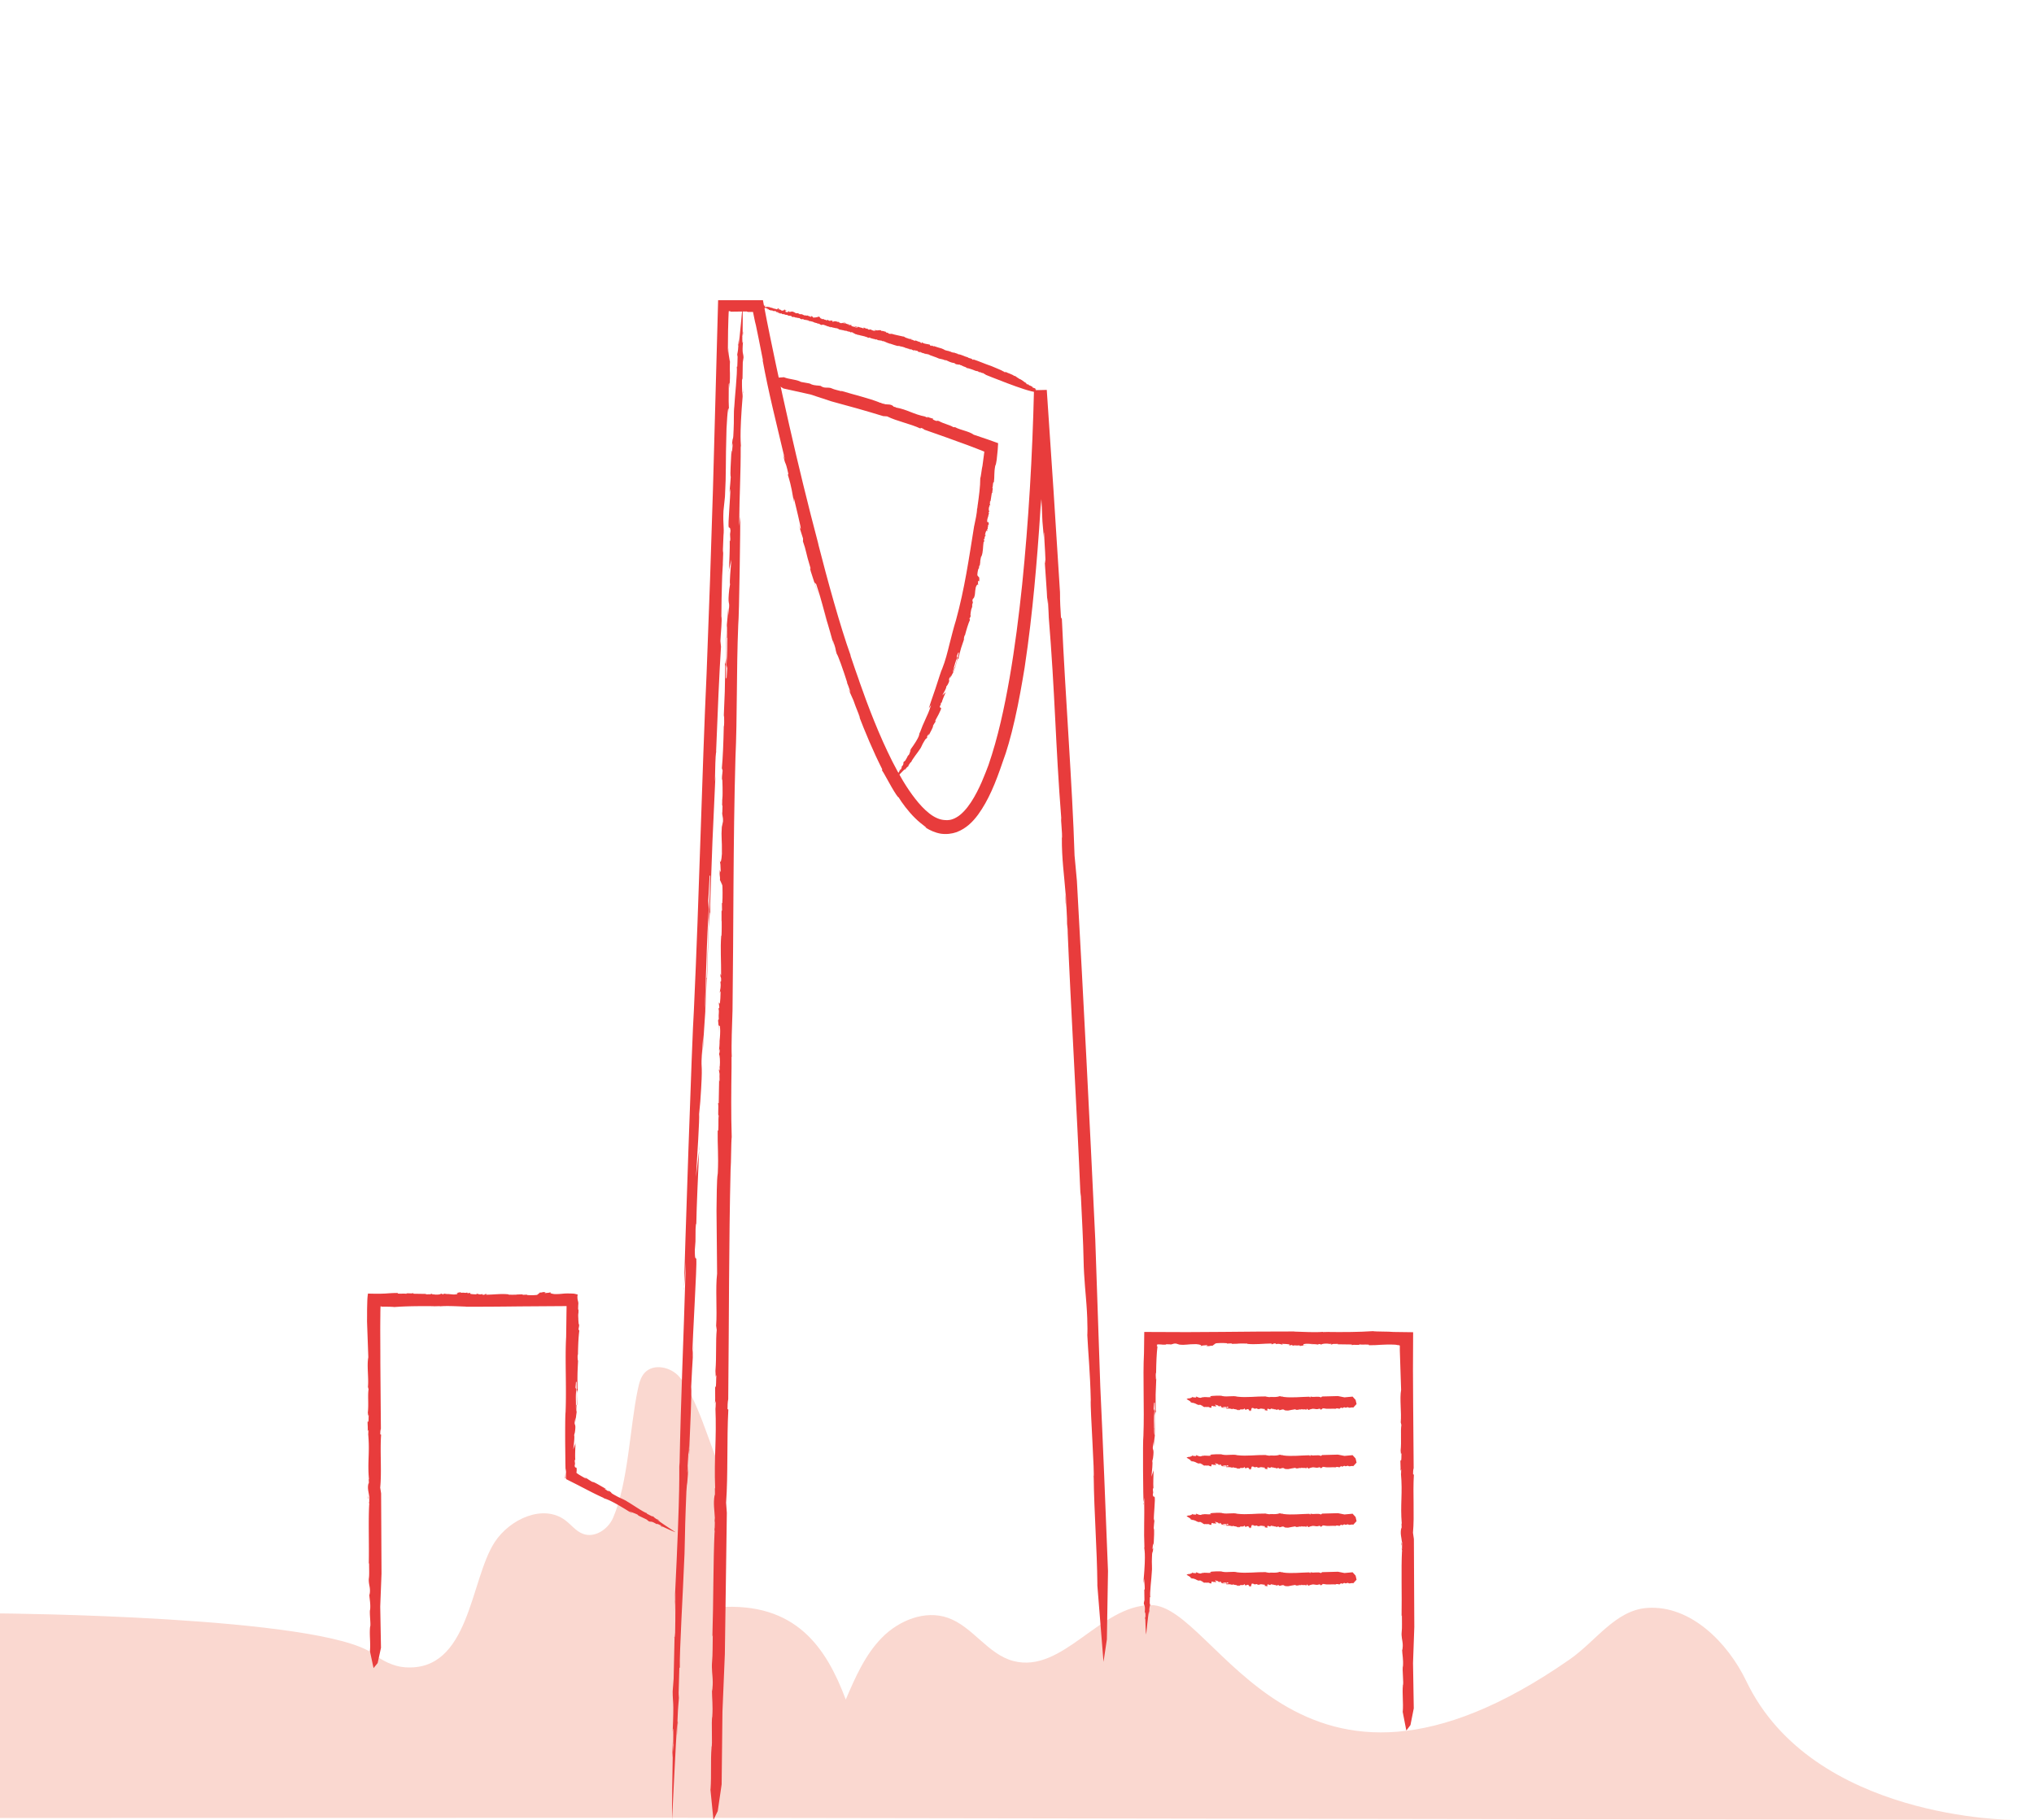 <svg data-name="Layer 1" xmlns="http://www.w3.org/2000/svg" viewBox="0 0 380 340"><path d="M0 339.66v-38.23s60.21.46 69.74 7.56c1.74 1.29 3.74 2.34 5.9 2.5 12.16.9 12.16-16.37 16.8-23.41 2.83-4.3 9.04-7.14 13.16-4.06 1.12.84 2 2.05 3.31 2.54 2.21.83 4.71-.85 5.64-3.02 2.83-6.59 3.1-16.72 4.59-23.87.24-1.13.5-2.32 1.28-3.18 1.66-1.83 4.9-1.13 6.51.75 3.42 4.01 5.55 12.56 7.79 17.44l-.45 25.59c14.46-1.01 20.11 7.59 23.74 17.25 1.77-4.14 3.62-8.39 6.78-11.59s8.01-5.17 12.27-3.69c4.66 1.62 7.49 6.84 12.27 8.08 9.23 2.4 16.13-10.4 25.66-10.45 12.47-.07 26.87 45.98 78.31 10.12 4.87-3.4 8.53-9.19 14.46-9.59 8.05-.55 15.01 6.43 18.5 13.7 12.43 25.9 49.83 25.9 49.83 25.9-27.99-.04-55.98-.09-83.97-.13-55.14-.09-110.28-.17-165.42-.26-20.23 0-126.69.04-126.69.04z" fill="#fad8d0"/><g fill="#e83c3c"><path d="M195.01 100.35c.01.3.03.45 0 0zM136.37 67.35v.23c.02.18.04.34.06.48l-.06-.71zM135.05 105.28c0 .09 0 .15-.02.23.02-.02.04.03.02-.23zM157.93 126.71c.1.31.17.48.23.61-.07-.18-.13-.36-.23-.61zM199.2 169.76s0-.1-.01-.17v.41-.24zM199.1 169.01c-.02-.84.05.23.08.59 0-.92-.05-1.85-.12-2.78-.04 0 .05 1.77.04 2.19zM204.96 295.78l-.03-.38c.01.15.02.27.03.38zM158.89 122.46c.06.18.13.37.19.54-.09-.28-.15-.43-.19-.54zM204.29 275.88l-.08-.22c.04.19.06.23.08.22zM136.43 68.06l.02.28c0-.09-.01-.17-.02-.28zM133.83 140.33s-.04.09-.06.18v.1l.07-.28zM126.79 316.95s.02-.04.03-.09l-.03-.71v.8zM131.76 188.39s.01.16.02.16c.06-.82.14-2.99.24-5.76l-.08-.17-.18 5.77z"/><path d="M127.77 240.89l.36-5.12c-.48 16.45-.9 24.12-1.18 38.21l-.02-.78c-.1 2.05.25 3.22-.87 25.85h-.02c-.02.79.02.78-.07 2.35l.21-3.91c-.02 2.35.02 4.4-.05 7.53-.04.66-.08.89-.11.95l-.17 7.67-.18 2.35c0 2.35.27 1.28 0 7.55.23-2.36.03 3.11.14 2.34-.02.33-.08 1.03-.12 1.61-.07 3.73-.18 10.75-.13 12.49 0 0 .7-14.58.97-18.5-.17 5.25-.01 1.39.07.35l-.03-.35c.11-3.14.22-3.14.29-4.71 0 0-.02.05-.03.09v.2c-.01.15-.02.06-.03-.11-.02.04-.04-.11-.01-.96v.16c.04-1.32.11-3.58.13-4.57l.09-.02c-.11-2.34.66-15.66.76-18.79.2-3.14.17-7.05.34-10.97.21-6.26.22-3.13.4-6.26.18-3.92-.13.79-.09-.78l.27-4.7c-.07 2.73.03 1.25.08.75.14-4.06.5-10.46.36-11.72.26-5.48.34-5.49.42-7.84-.03.4-.06.98-.1 1.47-.03.49-.06.88-.08.89.15-2.19.01-1.05-.03-.15.02-3.35.91-17.37.74-18.08h.04c-.12-.78-.31.46-.31-1.88l.12-1.56.02-2.35c.1-1.57.12-.8.13-.8.07-3.83.34-9.17.53-13.8l-.58 4.9c.23-3.91.68-10.96.58-11.74l.22-2.34c.55-7.83.09-5.48.28-8.6l.29-3.93-.15 3.92c.22-3.92.33-5.48.54-8.6v-.03c-.01.22-.03.35-.04.38l.02-.55c-.06-.48-.03-2.52.08-5.28.17-3.92.17-6.99.56-13.25l-.09-1.57.26-4.7h.12c-.16 4.61-.46 13.28-.66 19.2l.05.11c.12-3.51.25-7.5.32-9.82.07-1.13.3-4.02.3-1.92l-.04-2.17c.41-11.72.42-11.79.99-24.02l-.1 1.06c.05-2.43.1-4.85.22-5.52.28-7.34.61-14.95.92-19.71l-.11-1.05c.06-1.55.35-3.87.18-4.63l.04-3.32c.08-2.12.04-3.42.2-5.83s0-.01 0-.01l.03-.45s0 .01-.01.03c.22-4.8-.13.04.13-5.45.16-1.76-.12-1.95 0-4.63l.28-2.68c.26-4.85.08-5.68.29-12.71.17-3.37.39-5 .48-2.76-.1-3.08-.08-1.4-.06-5.48.09-.63.1-.19.14.71.19-3.62 0-2.24.07-4.97-.12-.8-.33-1.72-.31-2.6l-.07 1.06c.01-1.36.03-2.75.04-4.2l.06-2.22c.01-.33.02-.66.04-1l.03-.48h.3s0 .06-.01.09l3.05-.04.23.09h.96l.51 2.49-.11-.69c.24 1.18 1.05 5.04 1.46 7.25l-.07-.07c1.15 6.26 2.47 11.34 4.18 18.59l-.33-.93c.48 2.49.31.64.96 3.6l-.09.18c.79 2.55.78 3.35 1.15 5.15l-.04-.87.8 3.36c.89 3.7.37 2.32.15 1.8l.78 2.48-.02.53c.65 1.79.45 1.84 1.42 5.02.02.28-.24-.52.04.57l1.69 5.22-.99-3.15.32.33c1.1 3.26 1.26 4.49 2.03 6.83l-.55-1.6c1.2 3.83 1.19 4.06 1.82 6.24-.17-.68-.44-1.73.08-.18.37 1.13.12.64.45 1.72.22.21 1.18 2.93 1.98 5.42-.03-.02-.07-.07-.14-.23.25.62.39.93.75 2.04l-.38-.59.91 2.05c.47 1.42 1.37 3.4 1.2 3.26l-.34-.78c1.35 3.52 2.81 7.01 4.52 10.4l-.04.2c.34.46 1.04 1.85 1.74 3.04.68 1.2 1.36 2.19 1.34 1.97.56.94 1.84 2.7 3.13 3.94 1.27 1.26 2.55 1.96 1.86 1.7.89.57 1.86 1 2.9 1.18 1.03.15 2.07.03 2.98-.29 1.82-.7 3.03-1.96 4-3.27 1.93-2.67 3.22-5.77 4.68-10.09.59-1.52 1.45-4.43 2.18-7.7.75-3.26 1.37-6.86 1.84-9.72.84-5.6 1.35-10.23 1.8-14.89.44-4.66.82-9.35 1.18-15.11.68-6.03.86-14.68 1.05-21.76l-2.22.06c.05 1.03.11 2.02.16 2.97l.25 2.03c.14 4.95.85 12.48 1.1 19.42.15 1.71.22 2.59.26 2.98-.01-.31-.02-.79.04-.95.07 1.98.39 5.98.22 5.71l-.05-.5c-.16-.28.44 6 .44 8.22l.09-1.22.2 3.75-.09-1c1.33 16.27 1.25 23.66 2.44 38.94-.29-2.02.26 3.01.08 3.22-.03 3.87.45 7.14.69 10.31 0 0 .02.04.05.22l.27 5.53c-.42-3.29.41 3.97.05.95.6 14.43 1.72 33.24 2.43 49.94l.03-.74c.2 4.23.49 9.5.54 12.72.05 3.22.47 7.02.54 8.27.27 3.52.18 6.73.13 5.22.18 3.77.55 7.3.67 12.53-.07.9.14 4.46.31 7.82.17 3.36.33 6.52.22 6.6l.02.06c.08 6.7.61 13.01.69 20.22 0 0-.02-.15-.04-.38l1.18 14.66.63-4.2.21-12.75c-.45-11.49-.9-22.99-1.44-34.48l-.94-27.53c-1.05-22.32-2.19-44.63-3.43-66.94l-.44-4.77c-.41-13.17-1.74-30.01-2.37-44.19l-.17-.28c-.25-3.99-.14-3.73-.18-4.71-.78-12.55-1.6-25.22-2.47-37.79l-2.39.06c-.29 12.29-1.01 24.51-2.21 36.33-.62 5.91-1.36 11.73-2.34 17.39-.99 5.65-2.18 11.18-3.95 16.31-.56 1.46-1.65 4.51-3.28 6.97-.81 1.23-1.77 2.28-2.68 2.79-.9.54-1.69.58-2.14.52-.97-.03-2-.49-2.96-1.25-.96-.75-1.84-1.72-2.65-2.76-1.63-2.09-3-4.49-4.25-6.94-2.48-4.93-4.48-10.13-6.27-15.24l.15.38c-.58-1.6-1.13-3.21-1.67-4.82-.06-.21-.05-.24.01-.09-1.95-5.42-4.37-14.19-6.11-21.03l.12.39c-2-7.55-3.82-15.04-5.51-22.49-.85-3.73-1.66-7.44-2.45-11.15-.39-1.86-.77-3.71-1.16-5.56l-.56-2.78-.73-3.79c-2.79 0-5.58 0-8.37.01-.32 11.73-.64 23.42-.96 35.19-.34 11.37-.73 22.82-1.19 34.48-.88 19.03-1.36 41.19-2.38 63.03-.31 4-1.8 48.21-1.84 52.12z"/><path d="M126.02 305.97v-.17c-.06 0-.04.26 0 .17zM130.61 214.72c0 .1 0 .19-.01.29l.13-1.08-.12.79zM128.71 273.19c.1-2.63.09-2.75.05-2.38-.03.95-.05 1.78-.05 2.38zM125.61 327.44c-.04 1.38.01.86.07.05.03-1.41.04-2.39.04-2.39l-.12 2.34zM126.6 321.83l.04.43c0-.81-.01-.78-.04-.43z"/></g><g fill="#e83c3c"><path d="M133.75 257.28c0 .12 0 .18 0 0zM134.53 164.52v-.09c-.03-.07-.05-.13-.07-.19l.07.28zM134.91 149.6v-.09c-.02 0-.04-.01 0 .09zM134.44 198.91c0 .13 0 .2.01.25 0-.08 0-.16-.01-.25zM133.53 284.62v-.07c0 .05-.01.1-.02.16l.02-.09zM133.48 284.32c.03-.33.04.09.04.24.05-.36.06-.73.04-1.09-.05 0-.05.7-.09.86zM132.74 334.21l-.02-.15c0 .05.01.1.02.15zM136.73 197.46v0zM132.95 326.38l-.07-.09c.03.08.05.09.07.09zM134.46 164.24l-.03-.11.03.11zM135.17 135.82s.04-.04.06-.07v-.04l-.06.11zM137.78 66.36s-.02.02-.03.04l.05.28c0-.15 0-.25-.02-.31zM135.8 116.91l-.02-.06c-.03.32-.05 1.18-.07 2.27l.09.07v-2.27z"/><path d="M138.32 96.28l-.23 2.01c.06-6.47.31-9.48.29-15.02l.03.31c.07-.8-.35-1.27.38-10.16h.02c0-.31-.03-.31.03-.92l-.15 1.54c-.02-.92-.09-1.73-.07-2.96.03-.26.07-.35.1-.37l.05-3.01.14-.92c-.04-.92-.3-.51-.1-2.97-.2.92-.07-1.23-.17-.92.02-.14.06-.41.1-.63.02-1.47.04-4.23-.03-4.91 0 0-.51 5.73-.73 7.26.1-2.06 0-.54-.08-.14l.04.14c-.07 1.24-.18 1.23-.23 1.85 0 0 .02-.02.03-.04v-.08c0-.06.02-.02.03.04.02-.01.04.04.03.38v-.06c0 .52-.05 1.41-.06 1.8h-.09c.15.93-.42 6.16-.46 7.39-.15 1.23-.04 2.77-.13 4.31-.08 2.46-.16 1.23-.27 2.46-.09 1.54.11-.31.1.31l-.17 1.85c.01-1.07-.05-.49-.09-.3-.05 1.6-.27 4.11-.11 4.61-.14 2.15-.21 2.16-.24 3.08.04-.31.08-.92.12-.93-.1.86.01.41.04.06.05 1.32-.49 6.83-.29 7.11h-.04c.14.31.29-.18.36.74l-.08.61.05.93c-.06.62-.09.31-.11.31.04 1.51-.08 3.61-.14 5.43l.44-1.92c-.12 1.54-.37 4.31-.24 4.62l-.15.92c-.32 3.08.07 2.16-.03 3.38l-.18 1.55.03-1.54c-.1 1.54-.17 2.16-.28 3.38 0-.07.02-.13.02-.14v.22c.07.19.11.99.08 2.08-.05 1.54.04 2.75-.16 5.21l.14.62-.12 1.85h-.12c.02-1.81.06-5.23.09-7.55l-.05-.04c0 1.38-.02 2.95-.03 3.86-.03.44-.18 1.58-.24.75l.1.86c-.07 4.61-.06 4.64-.28 9.45l.07-.42c.02.95.04 1.91-.06 2.17-.06 2.89-.18 5.88-.36 7.75l.14.41c-.02.61-.24 1.52-.05 1.82l.04 1.3c-.02.83.05 1.35-.05 2.29 0 .06-.01.12-.02.18l.01-.01c-.09 1.89.13-.02.02 2.14-.11.69.17.77.12 1.82l-.22 1.05c-.14 1.91.06 2.24.02 5-.09 1.33-.27 1.97-.41 1.08.17 1.21.11.55.18 2.16-.08.25-.09.07-.16-.28-.11 1.42.06.88.04 1.95.14.31.36.68.37 1.02l.05-.42c.06 1.14.08 2.38 0 3.7l-.07-.05.02 1.41-.09.09v2.01l.03-.28c0 .47.02 2.02-.04 2.91l-.05-.03c-.19 2.5 0 4.56-.02 7.48l-.1-.39c-.11 1 .16.27.09 1.46l-.13.06c.16 1.05-.05 1.35-.12 2.07l.17-.33-.05 1.36c-.07 1.49-.22.91-.31.7l.12 1.02-.15.2c.17.75-.04.74.04 2.05-.06.11-.09-.22-.12.22l.19 2.15-.08-1.3.22.16c.15 1.35-.04 1.83 0 2.79l-.06-.66c.04 1.57-.06 1.66-.11 2.54.04-.27.11-.7.13-.06 0 .47-.08.25-.11.69.14.11.21 1.24.13 2.26-.02-.01-.04-.03-.05-.1.02.26.06.4.02.85l-.16-.27.15.88c-.05.58.06 1.43-.05 1.36l-.03-.33-.08 4.42-.13.06c.17.44-.09 2.41.13 2.26-.13.83.05 3.28-.19 2.79-.05 2.9.18 4.47.02 8-.23 1.25-.19 4.7-.24 6.96.04 4.43.07 7.3.11 11.81-.33 2.72.03 6.79-.18 9.71l.11.8c-.21 1.94-.02 4.92-.24 7.65.04.67.06 1.02.06 1.18 0-.12.03-.31.11-.37-.06.78-.02 2.36-.16 2.24v-.2c-.16-.12.03 2.37-.11 3.24l.17-.48-.05 1.48-.03-.4c.26 6.42-.28 9.31-.04 15.34-.16-.8.07 1.19-.12 1.26-.26 1.52 0 2.81.05 4.06 0 0 .02.02.03.09l-.06 2.18c-.22-1.3.17 1.57-.01.37-.27 5.67-.2 13.08-.41 19.65l.07-.29c-.04 1.67 0 3.74-.13 5-.12 1.26.11 2.77.11 3.26.08 1.39-.15 2.64-.13 2.05 0 1.48.2 2.88.06 4.93-.22.7.08 5.61-.15 5.67l.02.02c-.22 2.63 0 5.12-.2 7.95 0 0-.02-.05-.03-.15l.58 5.79.8-1.63.73-4.99.15-13.57.45-10.82.37-26.35-.14-1.88c.38-5.17.12-11.82.42-17.39l-.15-.12c.01-1.57.1-1.46.13-1.85.15-14.63.12-29.69.44-42.85.11-1.27.09-5.13.21-6.12-.14-4.28-.09-8.8-.03-13.08v-1.86c.01-.09.03-.1.04-.03-.11-2.27.06-5.86.14-8.64v.16c.21-16.24.1-31.32.55-47.43.35-7.48.17-16.2.52-24.79.18-1.57.41-18.96.38-20.49z"/><path d="M138.72 70.69v.07c.06 0 .04-.1 0-.07zM136.19 106.56v-.12l-.09.43.09-.31zM136.63 83.56c-.04 1.03-.03 1.08 0 .94.01-.37.01-.7 0-.94zM138.81 62.25c.02-.54-.02-.34-.07-.02 0 .55-.01.94-.01.94.03-.29.06-.62.09-.92zM137.9 64.44l-.05-.17c0 .32.02.31.05.17z"/></g><g fill="#e83c3c"><path d="M148.66 59.28s-.01.02-.02.03c.01-.01.02-.02.02-.03zM152.85 60.45h-.05.05zM146.14 58.62s-.09-.03-.18-.05l.17.05zM161.78 62.91h-.06.06zM156.5 61.41h.08c-.03-.01-.06-.01-.08 0zM144.95 57.63l.06.06s-.02-.05-.06-.06zM142.32 57.26v0zM143.29 57.67h.08c-.03 0-.07-.01-.08 0zM143.4 57.66h-.04.04zM193.74 73.28c.07.03.14.02.22.02l-.22-.02zM169.85 65.18h-.02.02zM193.98 72.93l.05.03s-.03-.02-.05-.03zM146.34 57.81c.08-.03.23.06.23.02-.08-.01-.19-.07-.23-.02zM172.05 64h.05-.05zM193.98 72.93l-.05-.03v.03h.05zM178.16 67.82l-.01-.01-.02.01h.03zM178.57 68.03s-.06-.01-.1-.02c.05.02.08.02.1.02zM193.95 73.3h.12-.12zM183.3 69.61h-.04.04zM156.17 61.3l-.04-.02s0 .02.04.02zM159.82 60.93zM159.63 60.94c.05.02.14.01.19-.01-.06-.01-.11-.02-.19.01zM160.2 61.05h-.02.02zM156.61 60.06v.01l.01-.01h-.01zM157.33 60.23s.03.02.04.03c0-.01-.02-.02-.04-.03zM162.01 61.38z"/><path d="M168.81 62.89c-.68-.17-1.58-.32-2.24-.53-.17.05-.38 0-.6-.04v-.13h-.18c-.06-.06.14.01.03-.07l-.09.06s-.45-.16-.13-.16l-.69-.19c-.15-.04-.12.08-.28 0-.02-.05.07 0 .07-.06-.48-.23-.65.08-1.11-.1h.04c-.09 0-.24-.04-.25-.02.03.14.1-.04.23.07-.04.1-.19 0-.21.09-.1-.07-.18-.02-.28-.04-.15-.11-.4-.13-.5-.24-.09.01-.21.09-.38.05-.1-.11.05-.07-.11-.15l-.04.05c-.14-.05-.11-.06-.1-.08-.15-.04-.14.05-.32-.04l.12-.03c-.14-.01-.2-.04-.39-.09.01-.03.09-.01.14.01-.08-.12-.19 0-.24-.03 0 .03.14.08.06.12-.09-.04-.22.03-.27-.06l.12-.03c-.21 0-.13.05-.35-.03.01 0 .01-.02.02-.03-.16.04-.33-.08-.55-.14h.04c-.09 0-.15.04-.2.02.11.07.07.08.07.14-.13-.14-.27.05-.52-.07.01-.03.09-.06.15 0 .12-.08.15-.17.32-.17-.11 0-.23-.02-.19-.05l-.06.09c-.06-.02-.11-.03-.15-.04-.04.05.1.13-.05.13-.16 0-.06-.12-.09-.08-.23-.02-.12.08-.32 0h.08c-.14-.08-.37-.08-.39-.2.03-.02.04-.05.1-.03v.02c.18-.04-.15-.01-.07-.1 0 .07-.21 0-.3-.04v.08c-.36.13.06-.14-.25-.19-.21 0 .07.04-.06.06-.13-.05-.16-.12-.37-.14-.05-.04-.15-.11-.14-.19-.13 0-.35-.12-.44-.06.19.12.22-.03.44.13l-.09.06c-.16-.04-.38-.06-.49-.11.02.02.02.04 0 .06-.24-.03-.33.03-.55-.05-.01-.08.12-.03.22-.02-.13-.09-.15-.04-.38-.12 0-.06.15.04.19-.01l-.26-.04c-.06.08-.19-.07-.35-.08-.37-.09-.46.04-.68.07-.05-.04-.06-.07-.03-.09.08.07.07.03.11 0-.13-.02-.25-.17-.17-.19-.2-.02.06.07-.07.08l-.27-.07c.02.06.11.1-.04.1-.12-.01-.17-.04-.33-.08.03-.02-.03-.09.09-.06-.07-.04-.18-.07-.24-.03.16.09-.29-.02-.18.09l-.16-.09s.05-.02.1 0c-.03-.09-.14-.01-.2-.02-.06-.03-.21-.07-.21-.11-.06 0-.18-.04-.2-.08-.08 0-.02.05-.05.07l-.27-.07s0-.18.05-.18c-.11.02-.07.12-.22.08.11-.07-.19-.11-.04-.19-.07-.08-.32-.14-.47-.15-.1.05.14.07.12.14-.39-.07-.46.12-.74.02l.07.04c-.19 0-.17 0-.28.03.07-.08-.15-.28-.44-.33-.03.04.14.12.08.18l-.2-.03s.01-.02.04-.03c-.18 0-.3-.19-.37-.1l-.15-.17.06.07s-.23 0-.28.01c-.21 0-.27-.05-.37-.13.03.04.09.15-.07.12.03-.14-.32-.13-.3-.2-.06-.01-.17-.08-.19-.02l.03-.09c-.04.12-.27.06-.45.04.08-.16-.2-.03-.24-.2-.06.11-.32-.03-.38.06-.14-.03-.1-.13-.13-.17l-.07.03c-.06-.07-.31-.13-.45-.21l-.16.07-.04-.06s-.15 0-.08.06l-.08-.02c-.03.11-.11 0-.28.02-.03-.03-.02-.05.02-.06-.08-.02-.03-.07-.06-.11.05.04-.32.13-.12.23 0 .05-.12.05-.19.02l-.02-.11-.11.08c-.12-.01-.16-.09-.25-.12.1.02.26-.14 0-.19.14.02.21-.02.29-.03-.05-.02-.08-.03.02-.05-.2-.01-.08.05-.28.01.03-.09-.02-.13-.18-.19l.11.09s-.02.02-.03.02c.05.02.06.04.06.07-.04 0-.25.06-.27 0 .17.18-.36.03-.26.14-.03.02-.16 0-.17-.05.18-.03-.1-.13-.06-.18-.07.01.11.09.02.11-.1-.02-.16-.09-.21-.12h.04l-.14-.08c-.03.04.13.11-.01.1-.03-.03-.18-.03-.16-.07.08-.05.05-.14.17-.13-.1-.01-.41-.07-.3.04l-.12-.03c.07.05.25.16.02.13v-.02l-.17.03-.06-.06s-.03.04-.09.02c0-.03-.06-.05-.05-.09-.18-.03-.17.01-.2.04-.1-.01-.13-.04-.07-.08-.13-.04-.37-.08-.45-.15-.19 0 .03.03-.08.06-.12-.19-.58-.19-.88-.23.05.15-.08 0-.16.11.07-.03-.25-.16 0-.15l-.16-.02c-.09-.1.27 0 .13-.14-.18-.03-.32.09-.52 0 .09-.08-.17 0-.09-.1.05-.03.11 0 .17 0l-.03-.03c-.38-.11-.14.09-.35.11-.24-.04-.17-.12-.17-.16-.03-.03-.15-.04-.22-.03.16-.03.25.12.17.16-.08-.13-.35-.08-.42-.06.31.19.23.06.52.25.05-.03.06-.12.24-.04-.13.02 0 .06.03.08-.02-.06.14 0 .2 0 .04.06-.14.11.05.17l.06-.12c.07.04-.05.09.11.09-.1.05 0 .11-.22.09.23.17.41.02.62.02-.02 0-.03.02-.05.03.05-.03.13 0 .19 0 .13.06-.12.04-.09.08l.21.04v.01c.06 0 .12 0 .13.03-.07.03-.11.07-.16.09l.24-.04s.17.12 0 .11l.33.05v.1c.09 0 .1-.02 0-.05.11.05.54-.05.44.12.28-.02.36.03.69.06-.26.03.25.16-.01.15.14.07.19-.02.32 0 .1.06.03.14-.09.15h.15l.13-.02c.12.08 0 .1.14.14l.05-.07.08.07s.06-.04.15-.03v.02l.12.01c-.13.02.1.04.04.09.1.03.1.03.29.05l-.02-.06c.25 0 0 .08.18.13v-.06c.26.17.48.05.67.16-.12-.01-.11.07-.1.05.18.02.47.1.66.06.05.1.06.14.23.22.14.03.16.02.22-.02.12.06.38.07.38.14.04-.04.12.04.2 0v.03l.01-.06c.2.19.41.01.62.18h-.04.1c0 .03-.03.04-.05.07l.46.12-.08-.07c.1.02.18-.03.28.03-.21.05.15.04.17.12h-.1q.14.03.14-.04c.18.02.09.15.27.12l-.11-.03s.07-.08.15-.06c.02.01.06.05 0 .05.14 0 .34.09.41.08.07.04.04.08 0 .08.31.01.13.04.44.06v.03l.1-.02.13.11-.04-.06c.1.02.16 0 .27.05l-.06.04c.28.04.3.16.57.15.02.01-.03.02-.05.02.26-.03.16.14.43.09-.02.01 0 .04-.01.05h.12l-.03.06.11-.08.05.09.05-.02c.09.16.28.1.41.24v-.1c.44-.09.9.33 1.41.36l-.03.07.22-.03c.1.08-.08.04-.05.09.23.01.12-.08.37-.04.12.08-.06.04-.12.05.24.02.6.07.76.15 0 0 .02-.02.01-.02.17 0 .36.09.54.13-.01.03-.06.03-.1.02.06.02.14.06.2.04l-.08.04c.13.04.4.05.41.13 0-.03.01-.08.12-.05.04.12.32.03.49.13-.03.02-.16 0-.13 0 .09.05.18.02.27 0l-.04.04.44.05c.04.12.41.09.36.16.15.04-.12-.08.08-.04.04.06.18.02.15.09h-.02l.14.03-.1.05c.12.01.22-.03.24-.08.1.07.27.07.3.15h-.05c.32.06.46.33.74.27.02.01 0 .03-.03.02l.19.05-.06.04h.34l-.01.03c.21.07.54.13.81.19h-.04c.31.03.27.11.5.13h-.03l.19.05-.05.02c.16-.04.38.21.31.12.09-.01.24-.02.27-.05.21.05.04.06.16.12.15.04.19 0 .39.08v.03c.08.02.15.01.29.04h-.04c.24 0 .25.18.46.07.08.05.26.08.24.14.29.03.5.06.78.11.01.13.06 0 .21.12v-.06c.39.1.78.37 1.21.46v.06l.1-.04c.44.16 1.02.34 1.38.44.13 0 .33-.02.51.06h-.02c.34.06.69.14 1.03.28-.03.02 0 .05-.04.05.1-.04.21.06.28.08l-.08-.07c.12-.03.25.07.28.13l.18-.02s.02.02.02.03l.04-.02.06.11s.26.04.35-.02c0 .03.15.1.03.08l.58.2-.08-.06c0-.06.19-.05.28 0-.13.01-.04.08 0 .14.09 0-.05-.07 0-.1.11-.01.33.03.37.08h-.07c.14.03.17.15.31.19.13-.01.21.06.22-.05.18.03.04.09.1.12.1-.03.33.08.34.14.14-.12.45.2.52.08l.12.12s.07-.1.19-.08c.1.07.05.12.07.17l.11-.11c.58.33 1.43.51 2.07.83.31.07.71.13 1.06.27h-.04l.34.15-.24-.14c.08 0 .15 0 .22.03.37.18.86.42 1.36.51.36-.04.16.2.49.19-.03 0-.05.02-.07.03.33.06.51.09.86.11-.09.13.21.07.15.13l.05-.05c.06.06.22.13.18.17l.16-.02v.06c.17.07.59.16.64.31.49.07 1.2.35 1.77.57.1-.02.27.04.4.08l.11.12c.14.03.31-.01.42.08 0 0-.01.01-.02.01.14.03.25.12.4.1.15.06.28.15.21.2.06-.11.31.13.31.13s1.87.76 3.99 1.56 4.49 1.64 5.53 1.68c.08-.03.27 0 .23-.1.14.03.16.16.21.11-.16-.11.12-.13-.03-.27l.12.03s-.17-.01-.11-.08l-.07.1c-.08-.05-.13-.09-.14-.14-.1 0-.22.13-.39-.01l.06.02c-.17-.06-.07-.11-.1-.14l.04.02-.12-.11c.09.08.3.06.21.03-.19-.11.04.05-.11 0-.09-.03-.05-.08-.03-.11l-.17-.06s.11.05.06-.03l-.23-.03c.01-.14-.25-.03-.3-.19.16.03 0-.05.04-.08l-.37-.14s.11 0 .05-.02c-.06-.06-.13-.01-.16-.03-.02-.05-.28-.11-.23-.19-.23-.16-.15.07-.36-.07-.01-.06.19.06.11-.03l-.25-.08s.08-.06.17-.02c-.63-.33-.88-.73-1.5-.9-.06-.09.08-.02.15-.03-.47-.09-.56-.37-.93-.51l-.03.05c-.46-.36-1.11-.5-1.68-.79l.06.06c-.1.02-.23-.03-.34-.04 0-.03.11-.08-.07-.13.03.03.09.08.06.09-.46-.32-1.53-.69-2.34-1.06-1.14-.37-2.32-.92-3.44-1.27.17.05.05.16-.06.08-.27-.34-.62-.18-.92-.45-.67-.16-1.19-.54-1.85-.58v-.06c-.07-.06-.11-.02-.21-.05v-.02c-.21-.1-.5-.13-.62-.2l-.03.07c-.13-.04-.05-.08-.2-.08l.02-.03h-.18c.06-.1-.37-.12-.46-.21-.18-.04-.52-.09-.78-.2-.03-.08-.35-.18-.55-.28-.4-.11-.98-.28-1.48-.46l-.02.08-.13-.04s0-.03.01-.03c-.07-.12-.32-.07-.41-.16.05.09.09.04.17.06.1.07-.03.11-.17.03v-.02l-.11.01c0-.06-.07-.12-.07-.19-.44-.12-.77-.11-1.22-.27.07-.05-.33-.08-.2-.17-.29-.04.02.11-.13.16-.08-.03-.16-.02-.17-.06.04-.02-.04-.09.03-.08l-.18-.05s.03-.02.05-.02c-.39-.04-.63-.28-.99-.31-.04.04.13.05.09.09-.36-.01-.27-.16-.6-.19l.08-.04c-.11.01-.17.05-.32-.05 0-.08.16-.02.25-.03-.11-.04-.41-.1-.34-.01-.14-.02-.17-.09-.24-.13 0 .02.11.08.02.09-.17-.09-.46-.18-.69-.25 0-.02 0-.05.02-.05-.21.04-.14-.11-.4-.17z"/><path d="M156.52 60.03l.09.03s.01-.03.06-.04h-.15zM160.9 61.17s.03 0 .04-.01c-.02 0-.03 0-.04.01zM162 61.32c-.08 0-.02.03.02.06 0-.01 0-.03-.02-.06zM153.99 59.61s.03-.01.03-.03c-.02 0-.03.02-.03.03zM147.11 57.98s.01 0 .03.02c0 0-.01-.01-.03-.02zM147.46 58.18h.08c-.03-.01-.06-.01-.08 0zM155.66 59.99h.08-.08zM147.63 58.19l.09.03v-.01l-.1-.02zM146.99 57.95s.09.02.12.04a.192.192 0 00-.12-.04zM151.44 59.11h.01c.08-.01.03-.01-.01 0zM148.08 58.16l.01.01.03-.02-.04.01zM146.58 57.82h.05c-.02 0-.03-.01-.05-.02v.02zM150.02 58.67s-.05.04-.05.05c.03 0 .06 0 .05-.05z"/></g><g fill="#e83c3c"><path d="M174.95 78.6s-.07-.02 0 0zM182.97 107.89v.03c.02.03.05.06.06.09l-.06-.12zM181.62 113.48s-.01.02-.02.03c.02 0 .03.01.02-.03zM184.86 94.8v-.1.1zM164.94 75.39h.02c-.02-.01-.03-.02-.05-.04l.03.03zM165.06 75.38c.11.06-.05.03-.1.02.12.08.25.13.39.15.01-.04-.24-.12-.29-.17zM146.54 70.49h.06-.06zM182.53 95.04v-.09.09zM149.44 71.25l.05-.06s-.05.04-.05.06zM183.03 108.01l.02.05s-.01-.03-.02-.05zM180.35 118.63s-.04 0-.06.01v.01l.07-.03zM169.74 143.07h.03v-.12s-.03.09-.03.11zM178.07 125.56s0 .03.02.03c.06-.11.16-.42.29-.83l-.08-.05-.22.85z"/><path d="M173.53 132.34l.43-.65c-.36 1.17-.74 1.99-1.1 2.76-.35.77-.68 1.51-1.03 2.5v-.12c-.07.13-.03.28-.2.75-.19.46-.63 1.23-1.62 2.59h-.02c-.05.1-.02.11-.17.29l.36-.46c-.12.33-.18.64-.39 1.05-.06.08-.11.09-.14.08-.16.34-.33.68-.54.99l-.29.23c-.13.32.16.32-.46 1.02.33-.2-.16.44-.03.39-.04.03-.13.1-.2.15-.28.47-.81 1.36-.88 1.63 0 0 1.47-1.59 1.96-1.99-.47.63-.1.19.04.09v-.07c.29-.37.38-.31.53-.5h-.03v.03s-.04 0-.03-.04c-.02 0-.03-.04.05-.14v.03c.09-.17.29-.45.38-.57l.08.04c.04-.38 1.33-1.96 1.57-2.37.32-.37.47-.96.8-1.46.46-.83.32-.37.6-.77.29-.52-.14.07-.05-.16l.4-.6c-.15.38-.02.2.05.15.26-.56.8-1.39.71-1.63.41-.73.48-.71.63-1.03-.08.1-.2.3-.23.29.21-.28.04-.15-.03-.04.06-.25.42-.82.69-1.36.27-.55.51-1.06.44-1.14h.03c-.1-.15-.3-.02-.25-.38l.14-.2.06-.36c.13-.21.12-.08.14-.08.13-.57.49-1.3.75-1.95l-.63.57c.29-.52.84-1.46.73-1.62l.23-.3c.6-1.05.14-.82.35-1.25l.32-.52-.18.57c.25-.54.36-.76.6-1.18s-.03.04-.04.04l.02-.08c-.05-.09 0-.4.12-.8.19-.56.24-1.03.63-1.9l-.08-.27.27-.66.12.03c-.19.67-.48 1.95-.76 2.81l.05.03c.15-.51.3-1.1.39-1.44.07-.16.3-.55.3-.22l-.03-.35c.45-1.72.45-1.73 1.06-3.48l-.1.14c.06-.36.12-.73.24-.8.28-1.08.62-2.18.93-2.85l-.1-.19c.06-.23.35-.52.18-.68l.05-.5c.08-.31.05-.52.21-.86 0-.02.02-.04.03-.06h-.01c.22-.69-.12-.02.13-.81.15-.24-.12-.33 0-.72l.28-.36c.26-.69.09-.86.31-1.9.17-.49.39-.69.48-.33-.09-.49-.08-.23-.04-.85.09-.08.1-.01.14.14.2-.52 0-.34.08-.75-.12-.15-.32-.32-.3-.46l-.07.15c0-.44.05-.92.22-1.41l.07.03.06-.54.1-.02.11-.76-.04.1c.02-.18.1-.77.21-1.1l.05.02c.34-.92.24-1.74.41-2.85l.08.16c.17-.36-.14-.13-.02-.57h.13c-.1-.43.12-.51.23-.77l-.19.1.12-.51c.15-.56.27-.31.34-.22l-.07-.41.16-.05c-.13-.31.07-.28.05-.79.06-.03.08.1.12-.07l-.09-.85.02.51-.21-.09c-.09-.54.13-.69.12-1.07l.03.26c.04-.61.13-.62.23-.96-.06.1-.14.25-.13 0 .01-.18.09-.09.14-.25-.14-.06-.15-.5-.03-.88.02 0 .04.02.05.05 0-.1-.04-.16.02-.33l.15.12-.11-.35c.07-.22 0-.56.1-.51l.02.13.26-1.68h.13c-.15-.2.19-.92-.04-.89.16-.3.07-1.26.29-1.05.15-1.11 0-1.73.25-3.07.13-.23.21-.68.28-1.17.07-.64.14-1.32.19-1.88.02-.4.05-.77.07-1.14.02-.06-.01-.08-.07-.09l-.13-.05-.26-.09c-.17-.06-.33-.12-.5-.18-.32-.12-.64-.23-.95-.34l-.5-.17c-.68-.23-1.35-.46-2.16-.73-.87-.66-2.47-.84-3.46-1.4h-.33c-.64-.43-1.78-.62-2.71-1.15-.26-.04-.39-.07-.45-.09.04.02.1.07.1.14-.26-.15-.86-.29-.77-.42h.08c.09-.11-.88-.23-1.15-.46l.12.21-.53-.21.15.02c-2.44-.48-3.34-1.32-5.64-1.73.35-.07-.46-.05-.43-.24-.48-.41-1.05-.28-1.52-.36 0 0-.01.02-.04.02l-.79-.27c.55-.08-.63.01-.14-.05-2.03-.82-4.81-1.46-7.23-2.2l.09.09c-.61-.18-1.4-.32-1.84-.54-.44-.22-1.07-.12-1.25-.16-.54-.03-.95-.37-.74-.3-.56-.12-1.13-.03-1.87-.32-.21-.27-2.14-.34-2.1-.56v.02c-.96-.4-1.95-.37-2.97-.76 0 0 .02-.01.06-.02l-2.31.16.43.9 1.71 1.05 5.05 1.12 3.93 1.29c3.23.86 6.45 1.77 9.65 2.75l.74.05c1.78.9 4.29 1.36 6.22 2.27l.09-.13c.57.19.5.26.63.34 2.63.92 5.3 1.86 7.89 2.82.65.25 1.29.49 1.92.73.45.18.9.36 1.34.53.09 0 .05.1.05.16l-.08.63c-.08.64-.17 1.26-.25 1.89-.14.47-.26 1.94-.41 2.3 0 1.64-.25 3.35-.47 4.96v-.06l-.09.76c-.02.03-.04.03-.04 0 0 .88-.32 2.21-.53 3.25v-.06c-.98 6.11-1.79 11.81-3.42 17.72-.43 1.36-.79 2.85-1.19 4.39-.38 1.54-.77 3.14-1.38 4.66-.17.26-.68 1.98-1.25 3.68-.59 1.68-1.16 3.38-1.23 3.66z"/><path d="M169.67 141.14v-.02s-.04.01 0 .02zM176.68 129.3l-.01.04.14-.12-.13.08zM173.47 137.56c.18-.36.17-.38.12-.34-.06.13-.11.25-.12.34zM168.1 143.87c-.12.17-.04.12.06.05.11-.18.18-.3.18-.3-.07.07-.17.18-.24.25zM169.27 143.64v.08c.06-.11.05-.11 0-.08z"/></g><g fill="#e83c3c"><path d="M261.65 271.76c0 .07 0 .11 0 0zM226.54 251.43h-.06c-.04.03-.08.06-.12.08l.17-.08zM217.23 251.24h-.06c0 .02 0 .04.06 0zM247.99 251.15c.08 0 .13 0 .16-.01-.05 0-.09.01-.16.01zM261.81 288.81v-.04c0 .03-.01.06-.02.1l.02-.06z"/><path d="M261.76 288.63c.02-.21.04.06.05.15.04-.23.04-.45.03-.68-.05 0-.04.44-.07.54zM261.94 319.75l-.02-.09s.01.07.02.09zM247.07 248.87h.14c-.07-.01-.11 0-.14 0zM261.99 314.87l-.07-.05s.05.06.07.05zM226.37 251.5l-.07.03s.04-.02.07-.03zM216 256.39s-.04.02-.06.05v.02l.06-.07zM214.83 299.73s.02-.01.03-.02l-.05-.17c0 .09.01.15.02.2zM215.68 268.18s.02.04.03.04c.02-.2.03-.73.03-1.41l-.09-.04.04 1.42z"/><path d="M213.58 281.08l.18-1.26c.08 4.04-.1 5.92.05 9.37l-.04-.19c-.04.5.37.79-.13 6.34h-.02c0 .19.04.19 0 .58l.11-.96c.05.58.13 1.08.14 1.85-.02.16-.06.22-.09.23l.03 1.88-.12.58c.06.57.31.31.17 1.85.17-.58.1.76.19.57-.02.09-.05.25-.08.4.02.91.07 2.64.16 3.06 0 0 .36-3.58.54-4.54-.05 1.29.02.34.08.09l-.04-.09c.04-.77.15-.77.18-1.16 0 0-.02.01-.03.02v.05s-.02.01-.03-.03c-.02 0-.04-.03-.03-.24v.04c0-.32.01-.88.02-1.12h.09c-.17-.58.26-3.85.27-4.62.11-.77-.03-1.73.03-2.69.03-1.53.13-.77.21-1.54.06-.96-.11.19-.11-.19l.13-1.15c.01.67.07.31.1.18.02-1 .18-2.57 0-2.88.09-1.34.16-1.35.17-1.92-.03.19-.06.58-.1.58.08-.54-.02-.26-.04-.04-.08-.82.33-4.26.13-4.44h.04c-.15-.19-.29.12-.37-.46l.07-.38-.06-.58c.05-.39.09-.2.11-.2-.07-.94.01-2.25.03-3.39l-.4 1.2c.09-.96.28-2.69.15-2.88l.14-.58c.26-1.92-.11-1.34-.03-2.11l.15-.97v.96c.07-.96.12-1.35.22-2.11s-.01.08-.02.09v-.13c-.08-.12-.13-.62-.12-1.3.02-.96-.09-1.71.07-3.25l-.15-.38.09-1.15h.12c.01 1.13.03 3.26.04 4.71l.05.03c0-.86-.05-1.84-.04-2.41.02-.28.15-.99.23-.47l-.12-.53c-.01-2.88-.02-2.89.12-5.89l-.06.26c-.04-.6-.07-1.19.03-1.35.02-1.8.1-3.67.25-4.84-.05-.1-.09-.05-.14-.09 0-.12.22-.02.02-.22v-.03s.06-.04.11-.05c.06 0 .11-.01.16-.02.17 0 .43 0 .72.03.04 0 .07.01.11.02 1.18.05-.01-.14 1.34-.06.43.1.48-.18 1.13-.15l.66.2c1.19.12 1.39-.09 3.12-.09.83.07 1.23.25.68.4.75-.19.34-.12 1.34-.21.15.08.05.09-.17.16.89.09.55-.07 1.22-.06.19-.14.42-.37.64-.38l-.26-.04c.71-.08 1.48-.11 2.31-.04l-.03.07.88-.04.06.09 1.25-.03-.17-.02c.29-.01 1.26-.04 1.81 0l-.02.05c1.56.16 2.84-.05 4.67-.07l-.24.11c.62.1.17-.16.91-.11l.04.13c.65-.17.84.04 1.29.1l-.21-.17.85.04c.93.06.57.21.44.3l.63-.13.12.15c.46-.17.46.03 1.28-.07.07.06-.14.09.14.11l1.34-.21-.81.09.1-.22c.84-.17 1.14.02 1.74-.04l-.41.06c.98-.05 1.03.04 1.59.09-.17-.04-.43-.1-.04-.13.29-.01.16.08.43.1.07-.15.77-.22 1.41-.15 0 .02-.02.04-.06.05.16-.02.25-.06.53-.03l-.17.16.55-.15c.36.04.89-.07.85.04l-.21.03 2.76.04.04.13c.27-.18 1.5.07 1.41-.15.52.12 2.05-.09 1.74.16 1.81.02 2.79-.22 4.99-.1.11.03.24.05.39.07.15.02.37.03.32.05.04.02.07.03.1.04v.91c.09 2.76.15 4.57.24 7.37-.3 1.7.1 4.23-.07 6.06l.12.5c-.19 1.21.04 3.07-.14 4.77.05.42.07.64.07.73 0-.08.03-.19.1-.23-.05.49.01 1.47-.14 1.4l-.02-.12c-.15-.07.07 1.48-.06 2.02l.16-.3-.03.92-.03-.25c.36 4-.15 5.81.17 9.57-.17-.5.09.74-.1.79-.24.95.05 1.76.12 2.53 0 0 .02 0 .04.05l-.02 1.36c-.24-.81.2.98 0 .23-.18 3.54 0 8.16-.08 12.26l.06-.18c-.01 1.04.06 2.33-.04 3.12s.16 1.73.17 2.03c.11.86-.11 1.65-.09 1.28.03.92.25 1.79.16 3.08-.2.44.2 3.5-.03 3.54h.02c-.16 1.66.11 3.21-.03 4.98 0 0-.02-.03-.03-.09l.7 3.6.77-1.03.62-3.12-.14-8.46.24-6.75-.08-16.43-.17-1.17c.3-3.23-.05-7.37.17-10.85l-.15-.07c0-.98.08-.91.11-1.16-.03-4.1-.06-8.26-.1-12.34 0-2.04-.02-4.06-.03-6.04l.03-7c-1.25-.02-2.48-.03-3.7-.05-.79-.1-3.2-.04-3.82-.15-2.67.18-5.49.18-8.16.16l.1-.02-1.26.03c-.05-.01-.06-.03-.02-.04-1.42.13-3.65 0-5.39-.05l.1-.02c-4.61-.01-9.06.04-13.5.08-2.22.01-4.43.03-6.65.04l-7.93-.03c-.01 1.3-.03 2.61-.05 3.93-.24 4.67.09 10.11-.11 15.47-.15.98-.04 11.83.03 12.79z"/><path d="M213.78 297.05v-.04c-.06 0-.04.06 0 .04zM215.5 274.65v.07l.09-.27-.09.2zM215.55 288.99c.02-.64 0-.67-.02-.58 0 .23 0 .44.02.58zM213.9 302.31c0 .34.03.21.07.01 0-.35-.01-.59-.01-.59-.02.17-.04.4-.06.58zM214.75 300.93l.05.11c-.01-.2-.03-.19-.05-.11z"/></g><g fill="#e83c3c"><path d="M68.67 264.58c0 .07 0 .1 0 0zM100.76 241.5h.05c.04-.03.07-.06.11-.08l-.16.08zM108.04 245.15v.05c.02 0 .04 0 0-.05zM81.21 241.78c-.07 0-.11 0-.14.01.04 0 .09-.01.14-.01zM68.83 280.12v-.04c0 .03-.01.05-.02.09l.02-.05zM68.78 279.95c.02-.19.04.05.05.13.04-.21.04-.41.03-.62-.05 0-.04.4-.07.49zM68.96 308.33l-.02-.08s.01.06.02.08zM82.04 244.05h-.13c.07.01.1 0 .13 0zM69.01 303.88l-.07-.05s.05.05.07.05zM100.92 241.42l.06-.03-.06.03zM107.99 252.99s-.04.02-.06.04v.02l.06-.06zM121.91 283.32v-.04l-.16-.02c.08.03.13.05.17.06zM107.67 263.74s.02.03.03.04c.02-.18.03-.67.03-1.29l-.09-.04.04 1.29z"/><path d="M105.57 276.18l.09-1.12.02-.27.02-.16.05-.29c0 .72.01 1.38.02 2 .86.44 1.63.82 2.35 1.19.53.28 1.03.53 1.52.79.99.51 1.97 1.01 3.23 1.57l-.17-.04c.39.24.8 0 5.1 2.72v.02c.15.08.17.04.46.24l-.73-.49c.49.2.94.32 1.57.63.12.08.15.14.15.17l1.54.74.42.34c.5.18.39-.15 1.58.6-.39-.39.67.22.55.07.07.06.18.15.29.24.75.36 2.18 1.02 2.56 1.12 0 0-2.75-1.79-3.45-2.35 1.03.57.29.12.11-.04h-.09c-.61-.35-.56-.45-.86-.63v.04h.05s0 .04-.04.04c0 .02-.04.03-.21-.07h.04c-.27-.11-.71-.36-.91-.46l.04-.08c-.54-.08-3.01-1.81-3.63-2.13-.58-.42-1.42-.68-2.18-1.13-1.24-.66-.57-.43-1.16-.82-.76-.45.11.17-.21.02l-.88-.59c.55.27.28.07.19-.01-.8-.42-2.01-1.22-2.34-1.18-1.06-.63-1.03-.69-1.49-.94.14.11.44.29.43.33-.4-.29-.22-.09-.05.02-.2-.08-.56-.28-.98-.53-.19-.11-.48-.28-.6-.37-.1-.07-.19-.14-.28-.21.03-.2.04-.29.05-.47 0-.25-.01-.42-.05-.45h.04c-.15-.17-.29.11-.37-.42l.07-.35-.06-.53c.05-.35.09-.18.11-.18-.07-.86.01-2.05.03-3.09l-.4 1.1c.09-.87.28-2.45.15-2.63l.14-.53c.26-1.75-.11-1.22-.03-1.92l.15-.88v.88c.07-.88.12-1.23.22-1.93s-.01.07-.02.08v-.12c-.08-.11-.13-.56-.12-1.18.02-.88-.09-1.56.07-2.96l-.15-.35.09-1.05h.12c.01 1.03.03 2.97.04 4.29l.05.02c0-.79-.05-1.68-.04-2.2.02-.25.15-.9.23-.43l-.12-.48c-.01-2.62-.02-2.64.12-5.37l-.06.24c-.04-.54-.07-1.08.03-1.23.02-1.64.1-3.34.25-4.41l-.14-.23c0-.35.22-.87.02-1.04l-.06-.74c.01-.47-.07-.76.01-1.3s.01-.07.02-.1h-.01c.03-.53 0-.53-.03-.54-.01 0-.03-.02-.03-.11 0-.12 0-.15.02-.75.1-.73-.18-.69-.15-1.67l.05-.28-.66-.16c-.46-.03-.85-.04-1.2-.04-.17 0-.33 0-.51.01-.09 0-.19.02-.29.02-.38.04-.82.09-1.6.09-.75-.07-1.12-.25-.62-.4-.69.19-.31.12-1.22.21-.14-.08-.04-.09.16-.16-.81-.09-.5.07-1.11.06-.18.14-.38.37-.58.38l.24.04a9.7 9.7 0 01-2.1.04l.03-.07-.8.04-.05-.09-1.14.03.16.02c-.27.01-1.15.04-1.65 0l.02-.05c-1.42-.16-2.59.05-4.25.07l.22-.11c-.57-.1-.16.16-.83.11l-.03-.13c-.59.17-.77-.04-1.18-.1l.19.17-.77-.04c-.85-.06-.52-.21-.4-.3l-.58.13-.11-.15c-.42.17-.42-.03-1.16.07-.06-.06.13-.09-.13-.11l-1.22.21.74-.09-.09.22c-.77.17-1.04-.02-1.59.04l.38-.06c-.89.05-.94-.04-1.45-.09.16.04.4.1.03.13-.27.01-.14-.08-.4-.1-.06.15-.7.22-1.28.15 0-.02.02-.04.06-.05-.15.02-.23.06-.48.03l.15-.16-.5.15c-.33-.04-.82.07-.77-.04l.19-.03-2.51-.04-.03-.13c-.25.18-1.37-.07-1.29.15-.47-.12-1.87.09-1.59-.16-.81 0-1.44.04-2.11.09l-.51.03c-.22 0-.44.01-.66.02-.68 0-1.42 0-2.32-.03v.15c-.05.27-.09.72-.11 1.28-.01.5-.03 1.02-.04 1.57 0 .74 0 1.55-.01 2.19.09 2.52.15 4.17.24 6.72-.3 1.55.1 3.86-.07 5.52l.12.46c-.19 1.11.04 2.8-.14 4.35.05.38.07.58.07.67 0-.07.03-.18.1-.21-.05.44.01 1.34-.14 1.28l-.02-.11c-.15-.07.07 1.35-.06 1.84l.16-.27-.03.84-.03-.22c.36 3.65-.15 5.3.17 8.72-.17-.45.09.68-.1.72-.24.86.05 1.6.12 2.31 0 0 .02 0 .04.05l-.02 1.24c-.24-.74.2.89 0 .21-.18 3.23 0 7.44-.08 11.18l.06-.16c-.01.95.06 2.13-.04 2.85-.1.72.16 1.57.17 1.85.11.79-.11 1.51-.09 1.17.03.84.25 1.64.16 2.81-.2.4.2 3.19-.03 3.23h.02c-.16 1.51.11 2.92-.03 4.54 0 0-.02-.03-.03-.09l.7 3.28.77-.94.62-2.85-.14-7.71.24-6.16L71.2 279l-.17-1.07c.3-2.94-.05-6.72.17-9.89l-.15-.07c0-.89.08-.83.11-1.05-.03-4.1-.07-8.28-.1-12.34 0-2.04-.01-4.04-.02-6.01 0-.98.01-1.95.02-2.91 0-.47.01-.93.02-1.39l.03-.22h.05s.09.05.13.06h.03s0 .01.12.01h.53c.71.01 1.4.02 1.68.07 2.43-.18 5.01-.18 7.44-.16l-.09.02 1.15-.03s.05.03.02.04c1.29-.13 3.33 0 4.91.05l-.09.02c3.44.01 6.78-.02 10.1-.06l8.76-.06c-.03 1.89-.05 3.79-.08 5.75-.24 4.26.09 9.21-.11 14.1-.07.45-.08 3.14-.07 5.84.02 1.34.03 2.69.04 3.76.03 1.4.05 2.42.06 2.74z"/><path d="M119.25 283.15l-.03-.02c-.03.06.03.06.03.02zM107.49 269.63v.07l.09-.24-.09.17zM113.49 278.27c-.52-.28-.55-.28-.48-.22.19.1.36.18.48.22zM123.59 285.21c.27.14.19.06.04-.06l-.48-.23c.13.09.31.2.44.29zM122.85 283.88h.11c-.17-.07-.17-.05-.11 0z"/></g><g fill="#e83c3c"><path d="M244.12 263.28s.02 0 0 0zM233.71 263.5h-.01c0 .03-.01.06-.02.08l.03-.08zM232.03 263.31h-.01c0 .02 0 .04.01 0zM237.57 263.22s.02 0 .03-.01c0 0-.02.01-.03.01zM247.19 263.12l.02.02v-.02zM247.16 263.17s.01-.04.03-.05c-.04-.04-.08-.04-.12-.03 0 .05.08.04.1.07zM252.76 262.99l-.02.02.02-.02zM237.4 260.94s.02 0 .03-.01c-.01 0-.02 0-.03.01zM251.88 262.94v0zM233.68 263.57v0zM230.48 263.26v-.06.06zM222.68 262.09v.03l.03-.05s-.03.01-.04.02zM228.36 262.94v.03c.04.02.13.03.25.03v-.09l-.25.04z"/><path d="M226.04 260.84l.23.18c-.73.08-1.07-.1-1.69.05l.03-.04c-.09-.04-.14.37-1.14-.13v-.02s-.03.04-.1 0l.17.11c-.1.05-.19.13-.33.14-.03-.02-.04-.06-.04-.09l-.34.03-.1-.12c-.1.06-.06.31-.33.17.1.17-.14.1-.1.19-.01-.02-.05-.05-.07-.08-.16.02-.47.07-.55.16 0 0 .64.36.82.54-.23-.05-.06.02-.02.08l.02-.04c.14.04.14.15.21.18v-.03-.03c0-.02 0-.04.04-.03.06 0 .16.01.2.02v.09c.1-.17.69.26.83.27.14.11.31-.03.48.03.28.03.14.13.28.21.17.06-.04-.11.03-.11l.21.13c-.12.01-.06.07-.03.1.18.02.46.18.52 0 .24.09.24.16.35.17-.03-.03-.1-.06-.1-.1.1.08.05-.02 0-.04.15-.08.77.33.8.13v.04c.03-.15-.02-.29.08-.37l.07.07.1-.06c.07.05.04.09.04.11.17-.07.4.01.61.03l-.22-.4c.17.09.48.28.52.15l.1.14c.35.26.24-.11.38-.03l.17.15H228c.17.07.24.12.38.22 0 0-.02-.01-.02-.02h.02c.02-.08.11-.13.23-.12.17.02.31-.09.59.07l.07-.15.21.09v.12c-.2 0-.59.04-.85.04v.05c.15 0 .33-.05.43-.04.05.02.18.15.09.23l.1-.12c.52-.01.52-.02 1.06.12l-.05-.06c.11-.04.21-.07.24.03.32.02.66.1.87.25l.05-.14c.07 0 .17.22.2.02l.15-.06c.09.01.15-.07.26.01l.02.02v-.01c.21.06 0-.13.24-.05.08.1.09-.18.2-.15l.12.2c.21.12.25-.09.56-.09.15.07.22.25.12.4.14-.19.06-.12.24-.21.03.08 0 .09-.03.16.16.09.1-.07.22-.06.04-.14.08-.37.11-.38l-.05-.04c.13-.08.27-.11.42-.04v.07l.15-.04v.09l.24-.03-.03-.02c.05-.01.23-.04.33 0v.05c.28.16.51-.05.84-.07l-.04.11c.11.1.03-.16.16-.11v.13c.12-.17.16.04.24.1l-.04-.17.15.04c.17.06.1.21.08.3l.11-.13.02.15c.08-.17.08.03.23-.07.01.06-.02.09.02.11l.24-.21-.15.09.02-.22c.15-.17.21.02.31-.04l-.07.06c.18-.05.19.04.29.09-.03-.04-.08-.1 0-.13.05-.01.03.08.08.1.01-.15.14-.22.25-.15 0 .02 0 .04-.01.05.03-.02.04-.06.1-.03l-.03.16.1-.15c.07.04.16-.07.15.04l-.04.03.5.04v.13c.06-.18.28.07.26-.15.09.12.37-.09.31.16.33.02.5-.22.9-.1.14.21.53.14.78.17.5-.09.82-.17 1.33-.24.31.3.76-.1 1.09.07l.09-.12c.22.19.55-.04.86.14.08-.05.11-.07.13-.07-.01 0-.04-.03-.04-.1.09.05.26-.01.25.14l-.02.02c-.01.15.27-.07.36.06l-.05-.16.17.03-.04.03c.72-.36 1.05.15 1.72-.17-.09.17.13-.09.14.1.17.24.32-.05.46-.12v-.04l.24.02c-.15.24.18-.2.04 0 .64.18 1.47 0 2.21.08l-.03-.06c.19.01.42-.06.56.04.14.1.31-.16.37-.17.16-.11.3.11.23.09.17-.03.32-.25.55-.16.08.2.63-.2.64.03v-.02c.3.16.58-.11.9.03 0 0 0 .02-.02.03l.65-.7-.18-.77-.56-.62-1.52.14-1.22-.24-2.96.08-.21.17c-.58-.3-1.33.05-1.95-.17v.15c-.19 0-.18-.08-.22-.11-1.64.03-3.33.23-4.81.04-.14-.1-.58-.04-.69-.15-.48.18-.99.18-1.47.16l.02-.02-.23.03s-.01-.03 0-.04c-.26.13-.66 0-.97-.05l.02-.02c-1.82-.03-3.52.25-5.33.04-.84-.24-1.82.09-2.78-.11-.18-.15-2.13-.04-2.3.03z"/><path d="M223.16 261.04c0-.06-.01-.04 0 0zM227.2 262.76h-.01l.05.09-.04-.09zM224.61 262.81c.12.02.12 0 .11-.02-.04 0-.08 0-.11.02zM222.21 261.16c-.06 0-.04.03 0 .07.06 0 .11-.01.11-.01-.03-.01-.07-.05-.1-.06zM222.46 262.02l-.02.05s.03-.03.02-.05z"/></g><g fill="#e83c3c"><path d="M244.12 274.22s.02 0 0 0zM233.71 274.44h-.01c0 .03-.01.06-.02.08l.03-.08zM232.03 274.25h-.01c0 .02 0 .04.01 0zM237.57 274.16s.02 0 .03-.01c0 0-.02.01-.03.01zM247.19 274.06l.02.02v-.02zM247.16 274.11s.01-.04.03-.05c-.04-.04-.08-.04-.12-.03 0 .05.08.04.1.07zM252.76 273.93l-.02.02.02-.02zM237.4 271.88s.02 0 .03-.01c-.01 0-.02 0-.03.01zM251.88 273.88v0zM233.68 274.51v0zM230.48 274.2v-.06.06zM222.68 273.03v.03l.03-.05s-.03.01-.04.02zM228.36 273.88v.03c.04.02.13.03.25.03v-.09l-.25.04z"/><path d="M226.04 271.78l.23.18c-.73.08-1.07-.1-1.69.05l.03-.04c-.09-.04-.14.37-1.14-.13v-.02s-.03.04-.1 0l.17.11c-.1.05-.19.13-.33.14-.03-.02-.04-.06-.04-.09l-.34.03-.1-.12c-.1.06-.06.31-.33.17.1.17-.14.1-.1.19-.01-.02-.05-.05-.07-.08-.16.02-.47.07-.55.16 0 0 .64.36.82.54-.23-.05-.06.02-.02.08l.02-.04c.14.04.14.15.21.18v-.03-.03c0-.02 0-.04.04-.03.06 0 .16.01.2.02v.09c.1-.17.69.26.83.27.14.11.31-.03.48.03.28.03.14.13.28.21.17.06-.04-.11.03-.11l.21.13c-.12.01-.06.07-.03.1.18.02.46.18.52 0 .24.09.24.16.35.17-.03-.03-.1-.06-.1-.1.1.08.05-.02 0-.04.15-.08.77.33.8.13v.04c.03-.15-.02-.29.08-.37l.07.07.1-.06c.07.05.04.09.04.11.17-.07.4.01.61.03l-.22-.4c.17.09.48.28.52.15l.1.14c.35.26.24-.11.38-.03l.17.15H228c.17.07.24.12.38.22 0 0-.02-.01-.02-.02h.02c.02-.08.11-.13.23-.12.17.02.31-.09.59.07l.07-.15.21.09v.12c-.2 0-.59.04-.85.04v.05c.15 0 .33-.05.43-.04.05.02.18.15.09.23l.1-.12c.52-.01.52-.02 1.06.12l-.05-.06c.11-.04.21-.07.24.03.32.02.66.1.87.25l.05-.14c.07 0 .17.22.2.02l.15-.06c.09.01.15-.07.26.01l.02.02v-.01c.21.06 0-.13.24-.05.08.1.09-.18.2-.15l.12.2c.21.12.25-.09.56-.09.15.07.22.25.12.4.14-.19.06-.12.24-.21.03.08 0 .09-.03.16.16.09.1-.07.22-.06.04-.14.08-.37.11-.38l-.05-.04c.13-.08.27-.11.42-.04v.07l.15-.04v.09l.24-.03-.03-.02c.05-.01.23-.04.33 0v.05c.28.16.51-.05.84-.07l-.04.11c.11.1.03-.16.16-.11v.13c.12-.17.16.04.24.1l-.04-.17.15.04c.17.06.1.21.08.3l.11-.13.02.15c.08-.17.08.03.23-.07.01.06-.02.09.02.11l.24-.21-.15.09.02-.22c.15-.17.21.02.31-.04l-.07.06c.18-.05.19.04.29.09-.03-.04-.08-.1 0-.13.05-.01.03.08.08.1.01-.15.14-.22.25-.15 0 .02 0 .04-.01.05.03-.02.04-.06.1-.03l-.03.16.1-.15c.07.04.16-.07.15.04l-.04.03.5.04v.13c.06-.18.28.07.26-.15.09.12.37-.09.31.16.33.02.5-.22.9-.1.14.21.53.14.78.17.5-.09.82-.17 1.33-.24.31.3.76-.1 1.09.07l.09-.12c.22.19.55-.04.86.14.08-.05.11-.07.13-.07-.01 0-.04-.03-.04-.1.09.05.26-.01.25.14l-.02.02c-.01.15.27-.07.36.06l-.05-.16.17.03-.04.03c.72-.36 1.05.15 1.72-.17-.09.17.13-.09.14.1.17.24.32-.05.46-.12v-.04l.24.02c-.15.24.18-.2.04 0 .64.18 1.47 0 2.21.08l-.03-.06c.19.01.42-.06.56.04.14.1.31-.16.37-.17.16-.11.3.11.23.09.17-.03.32-.25.55-.16.08.2.63-.2.64.03v-.02c.3.16.58-.11.9.03 0 0 0 .02-.02.03l.65-.7-.18-.77-.56-.62-1.52.14-1.22-.24-2.96.08-.21.17c-.58-.3-1.33.05-1.95-.17v.15c-.19 0-.18-.08-.22-.11-1.64.03-3.33.23-4.81.04-.14-.1-.58-.04-.69-.15-.48.18-.99.18-1.47.16l.02-.02-.23.03s-.01-.03 0-.04c-.26.13-.66 0-.97-.05l.02-.02c-1.82-.03-3.52.25-5.33.04-.84-.24-1.82.09-2.78-.11-.18-.15-2.13-.04-2.3.03z"/><path d="M223.16 271.98c0-.06-.01-.04 0 0zM227.2 273.7h-.01l.05.09-.04-.09zM224.61 273.75c.12.02.12 0 .11-.02-.04 0-.08 0-.11.02zM222.21 272.1c-.06 0-.04.03 0 .07.06 0 .11-.01.11-.01-.03-.01-.07-.05-.1-.06zM222.46 272.95l-.02.05s.03-.03.02-.05z"/></g><g fill="#e83c3c"><path d="M244.12 285.15s.02 0 0 0zM233.71 285.37h-.01c0 .03-.01.06-.02.08l.03-.08zM232.03 285.19h-.01c0 .02 0 .04.01 0zM237.57 285.09s.02 0 .03-.01c0 0-.02.01-.03.01zM247.19 284.99l.02.02v-.02zM247.16 285.05s.01-.04.03-.05c-.04-.04-.08-.04-.12-.03 0 .05.08.04.1.07zM252.76 284.87l-.02.02.02-.02zM237.4 282.82s.02 0 .03-.01c-.01 0-.02 0-.03.01zM251.88 284.82v0zM233.68 285.45v0zM230.48 285.14v-.06.06zM222.68 283.97v.03l.03-.05s-.03.01-.04.02zM228.36 284.82v.03c.04.02.13.03.25.03v-.09l-.25.04z"/><path d="M226.04 282.72l.23.18c-.73.08-1.07-.1-1.69.05l.03-.04c-.09-.04-.14.37-1.14-.13v-.02s-.03.04-.1 0l.17.11c-.1.05-.19.13-.33.14-.03-.02-.04-.06-.04-.09l-.34.03-.1-.12c-.1.06-.06.31-.33.17.1.17-.14.1-.1.19-.01-.02-.05-.05-.07-.08-.16.02-.47.07-.55.16 0 0 .64.36.82.54-.23-.05-.06.02-.02.08l.02-.04c.14.04.14.15.21.18V284v-.03c0-.02 0-.04.04-.03.06 0 .16.01.2.02v.09c.1-.17.69.26.83.27.14.11.31-.03.48.03.28.03.14.13.28.21.17.06-.04-.11.03-.11l.21.13c-.12.01-.06.07-.03.1.18.02.46.18.52 0 .24.09.24.16.35.17-.03-.03-.1-.06-.1-.1.1.08.05-.02 0-.04.15-.08.77.33.8.13v.04c.03-.15-.02-.29.08-.37l.07.07.1-.06c.07.05.04.09.04.11.17-.07.4.01.61.03l-.22-.4c.17.09.48.28.52.15l.1.14c.35.26.24-.11.38-.03l.17.15H228c.17.07.24.12.38.22 0 0-.02-.01-.02-.02h.02c.02-.08.11-.13.23-.12.17.02.31-.09.59.07l.07-.15.21.09v.12c-.2 0-.59.04-.85.04v.05c.15 0 .33-.05.43-.04.05.02.18.15.09.23l.1-.12c.52-.01.52-.02 1.06.12l-.05-.06c.11-.04.21-.07.24.03.32.02.66.1.87.25l.05-.14c.07 0 .17.22.2.02l.15-.06c.09.01.15-.07.26.01l.02.02v-.01c.21.06 0-.13.24-.05.08.1.09-.18.2-.15l.12.2c.21.12.25-.09.56-.09.15.07.22.25.12.4.14-.19.06-.12.24-.21.03.08 0 .09-.03.16.16.09.1-.07.22-.06.04-.14.08-.37.11-.38l-.05-.04c.13-.08.27-.11.42-.04v.07l.15-.04v.09l.24-.03-.03-.02c.05-.01.23-.04.33 0v.05c.28.16.51-.05.84-.07l-.04.11c.11.1.03-.16.16-.11v.13c.12-.17.16.04.24.1l-.04-.17.15.04c.17.06.1.21.08.3l.11-.13.02.15c.08-.17.08.03.23-.07.01.06-.02.09.02.11l.24-.21-.15.09.02-.22c.15-.17.21.02.31-.04l-.07.06c.18-.05.19.04.29.09-.03-.04-.08-.1 0-.13.05-.01.03.08.08.1.01-.15.14-.22.25-.15 0 .02 0 .04-.01.05.03-.02.04-.06.1-.03l-.03.16.1-.15c.07.04.16-.07.15.04l-.04.03.5.04v.13c.06-.18.28.07.26-.15.09.12.37-.09.31.16.33.02.5-.22.9-.1.14.21.53.14.78.17.5-.09.82-.17 1.33-.24.31.3.76-.1 1.09.07l.09-.12c.22.19.55-.04.86.14.08-.05.11-.07.13-.07-.01 0-.04-.03-.04-.1.09.05.26-.01.25.14l-.02.02c-.01.15.27-.07.36.06l-.05-.16.17.03-.04.03c.72-.36 1.05.15 1.72-.17-.09.17.13-.09.14.1.17.24.32-.05.46-.12v-.04l.24.02c-.15.24.18-.2.04 0 .64.18 1.47 0 2.21.08l-.03-.06c.19.01.42-.06.56.04.14.1.31-.16.37-.17.16-.11.3.11.23.09.17-.03.32-.25.55-.16.08.2.63-.2.64.03v-.02c.3.16.58-.11.9.03 0 0 0 .02-.02.03l.65-.7-.18-.77-.56-.62-1.52.14-1.22-.24-2.96.08-.21.17c-.58-.3-1.33.05-1.95-.17v.15c-.19 0-.18-.08-.22-.11-1.64.03-3.33.23-4.81.04-.14-.1-.58-.04-.69-.15-.48.18-.99.18-1.47.16l.02-.02-.23.03s-.01-.03 0-.04c-.26.13-.66 0-.97-.05l.02-.02c-1.82-.03-3.52.25-5.33.04-.84-.24-1.82.09-2.78-.11-.18-.15-2.13-.04-2.3.03z"/><path d="M223.16 282.92c0-.06-.01-.04 0 0zM227.2 284.64h-.01l.05.09-.04-.09zM224.61 284.69c.12.02.12 0 .11-.02-.04 0-.08 0-.11.02zM222.21 283.04c-.06 0-.04.03 0 .07.06 0 .11-.01.11-.01-.03-.01-.07-.05-.1-.06zM222.46 283.89l-.02.05s.03-.03.02-.05z"/></g><g fill="#e83c3c"><path d="M244.12 296.09s.02 0 0 0zM233.71 296.31h-.01c0 .03-.01.06-.02.08l.03-.08zM232.03 296.12h-.01c0 .02 0 .04.01 0zM237.57 296.03s.02 0 .03-.01c0 0-.02.01-.03.01zM247.19 295.93l.02.02v-.02zM247.16 295.98s.01-.04.03-.05c-.04-.04-.08-.04-.12-.03 0 .05.08.04.1.07zM252.76 295.8l-.02.02.02-.02zM237.4 293.76s.02 0 .03-.01c-.01 0-.02 0-.03.01zM251.88 295.76v0zM233.68 296.39v0zM230.48 296.08v-.06.06zM222.68 294.91v.03l.03-.05s-.03.01-.04.02zM228.36 295.76v.03c.04.02.13.03.25.03v-.09l-.25.04z"/><path d="M226.04 293.66l.23.18c-.73.08-1.07-.1-1.69.05l.03-.04c-.09-.04-.14.37-1.14-.13v-.02s-.03.04-.1 0l.17.11c-.1.05-.19.13-.33.14-.03-.02-.04-.06-.04-.09l-.34.03-.1-.12c-.1.06-.06.31-.33.17.1.17-.14.1-.1.19-.01-.02-.05-.05-.07-.08-.16.02-.47.07-.55.16 0 0 .64.36.82.54-.23-.05-.06.02-.02.08l.02-.04c.14.04.14.15.21.18v-.03-.03c0-.02 0-.04.04-.03.06 0 .16.01.2.02v.09c.1-.17.69.26.83.27.14.11.31-.03.48.03.28.03.14.13.28.21.17.06-.04-.11.03-.11l.21.13c-.12.01-.06.07-.03.1.18.02.46.18.52 0 .24.09.24.16.35.17-.03-.03-.1-.06-.1-.1.1.08.05-.02 0-.04.15-.08.77.33.8.13v.04c.03-.15-.02-.29.08-.37l.07.07.1-.06c.07.05.04.09.04.11.17-.07.4.01.61.03l-.22-.4c.17.09.48.28.52.15l.1.14c.35.26.24-.11.38-.03l.17.15H228c.17.07.24.12.38.22 0 0-.02-.01-.02-.02h.02c.02-.08.11-.13.23-.12.17.02.31-.09.59.07l.07-.15.21.09v.12c-.2 0-.59.04-.85.04v.05c.15 0 .33-.05.43-.04.05.02.18.15.09.23l.1-.12c.52-.01.52-.02 1.06.12l-.05-.06c.11-.04.21-.07.24.03.32.02.66.1.87.25l.05-.14c.07 0 .17.22.2.02l.15-.06c.09.01.15-.07.26.01l.02.02v-.01c.21.06 0-.13.24-.05.08.1.09-.18.2-.15l.12.2c.21.12.25-.09.56-.09.15.07.22.25.12.4.14-.19.06-.12.24-.21.03.08 0 .09-.03.16.16.09.1-.07.22-.06.04-.14.08-.37.11-.38l-.05-.04c.13-.08.27-.11.42-.04v.07l.15-.04v.09l.24-.03-.03-.02c.05-.01.23-.04.33 0v.05c.28.16.51-.05.84-.07l-.04.11c.11.1.03-.16.16-.11v.13c.12-.17.16.04.24.1l-.04-.17.15.04c.17.06.1.21.08.3l.11-.13.02.15c.08-.17.08.03.23-.07.01.06-.02.09.02.11l.24-.21-.15.09.02-.22c.15-.17.21.02.31-.04l-.07.06c.18-.05.19.04.29.09-.03-.04-.08-.1 0-.13.05-.01.03.08.08.1.01-.15.14-.22.25-.15 0 .02 0 .04-.01.05.03-.02.04-.06.1-.03l-.03.16.1-.15c.07.04.16-.07.15.04l-.04.03.5.04v.13c.06-.18.28.07.26-.15.09.12.37-.09.31.16.33.02.5-.22.9-.1.14.21.53.14.78.17.5-.09.82-.17 1.33-.24.31.3.76-.1 1.09.07l.09-.12c.22.19.55-.04.86.14.08-.05.11-.07.13-.07-.01 0-.04-.03-.04-.1.09.05.26-.01.25.14l-.02.02c-.01.15.27-.07.36.06l-.05-.16.17.03-.04.03c.72-.36 1.05.15 1.72-.17-.09.17.13-.09.14.1.17.24.32-.05.46-.12v-.04l.24.02c-.15.24.18-.2.04 0 .64.18 1.47 0 2.21.08l-.03-.06c.19.01.42-.06.56.04.14.1.31-.16.37-.17.16-.11.3.11.23.09.17-.03.32-.25.55-.16.08.2.63-.2.64.03v-.02c.3.16.58-.11.9.03 0 0 0 .02-.02.03l.65-.7-.18-.77-.56-.62-1.52.14-1.22-.24-2.96.08-.21.17c-.58-.3-1.33.05-1.95-.17v.15c-.19 0-.18-.08-.22-.11-1.64.03-3.33.23-4.81.04-.14-.1-.58-.04-.69-.15-.48.18-.99.18-1.47.16l.02-.02-.23.03s-.01-.03 0-.04c-.26.13-.66 0-.97-.05l.02-.02c-1.82-.03-3.52.25-5.33.04-.84-.24-1.82.09-2.78-.11-.18-.15-2.13-.04-2.3.03z"/><path d="M223.16 293.86c0-.06-.01-.04 0 0zM227.2 295.58h-.01l.05.09-.04-.09zM224.61 295.63c.12.02.12 0 .11-.02-.04 0-.08 0-.11.02zM222.21 293.98c-.06 0-.04.03 0 .07.06 0 .11-.01.11-.01-.03-.01-.07-.05-.1-.06zM222.46 294.83l-.02.05s.03-.03.02-.05z"/></g></svg>